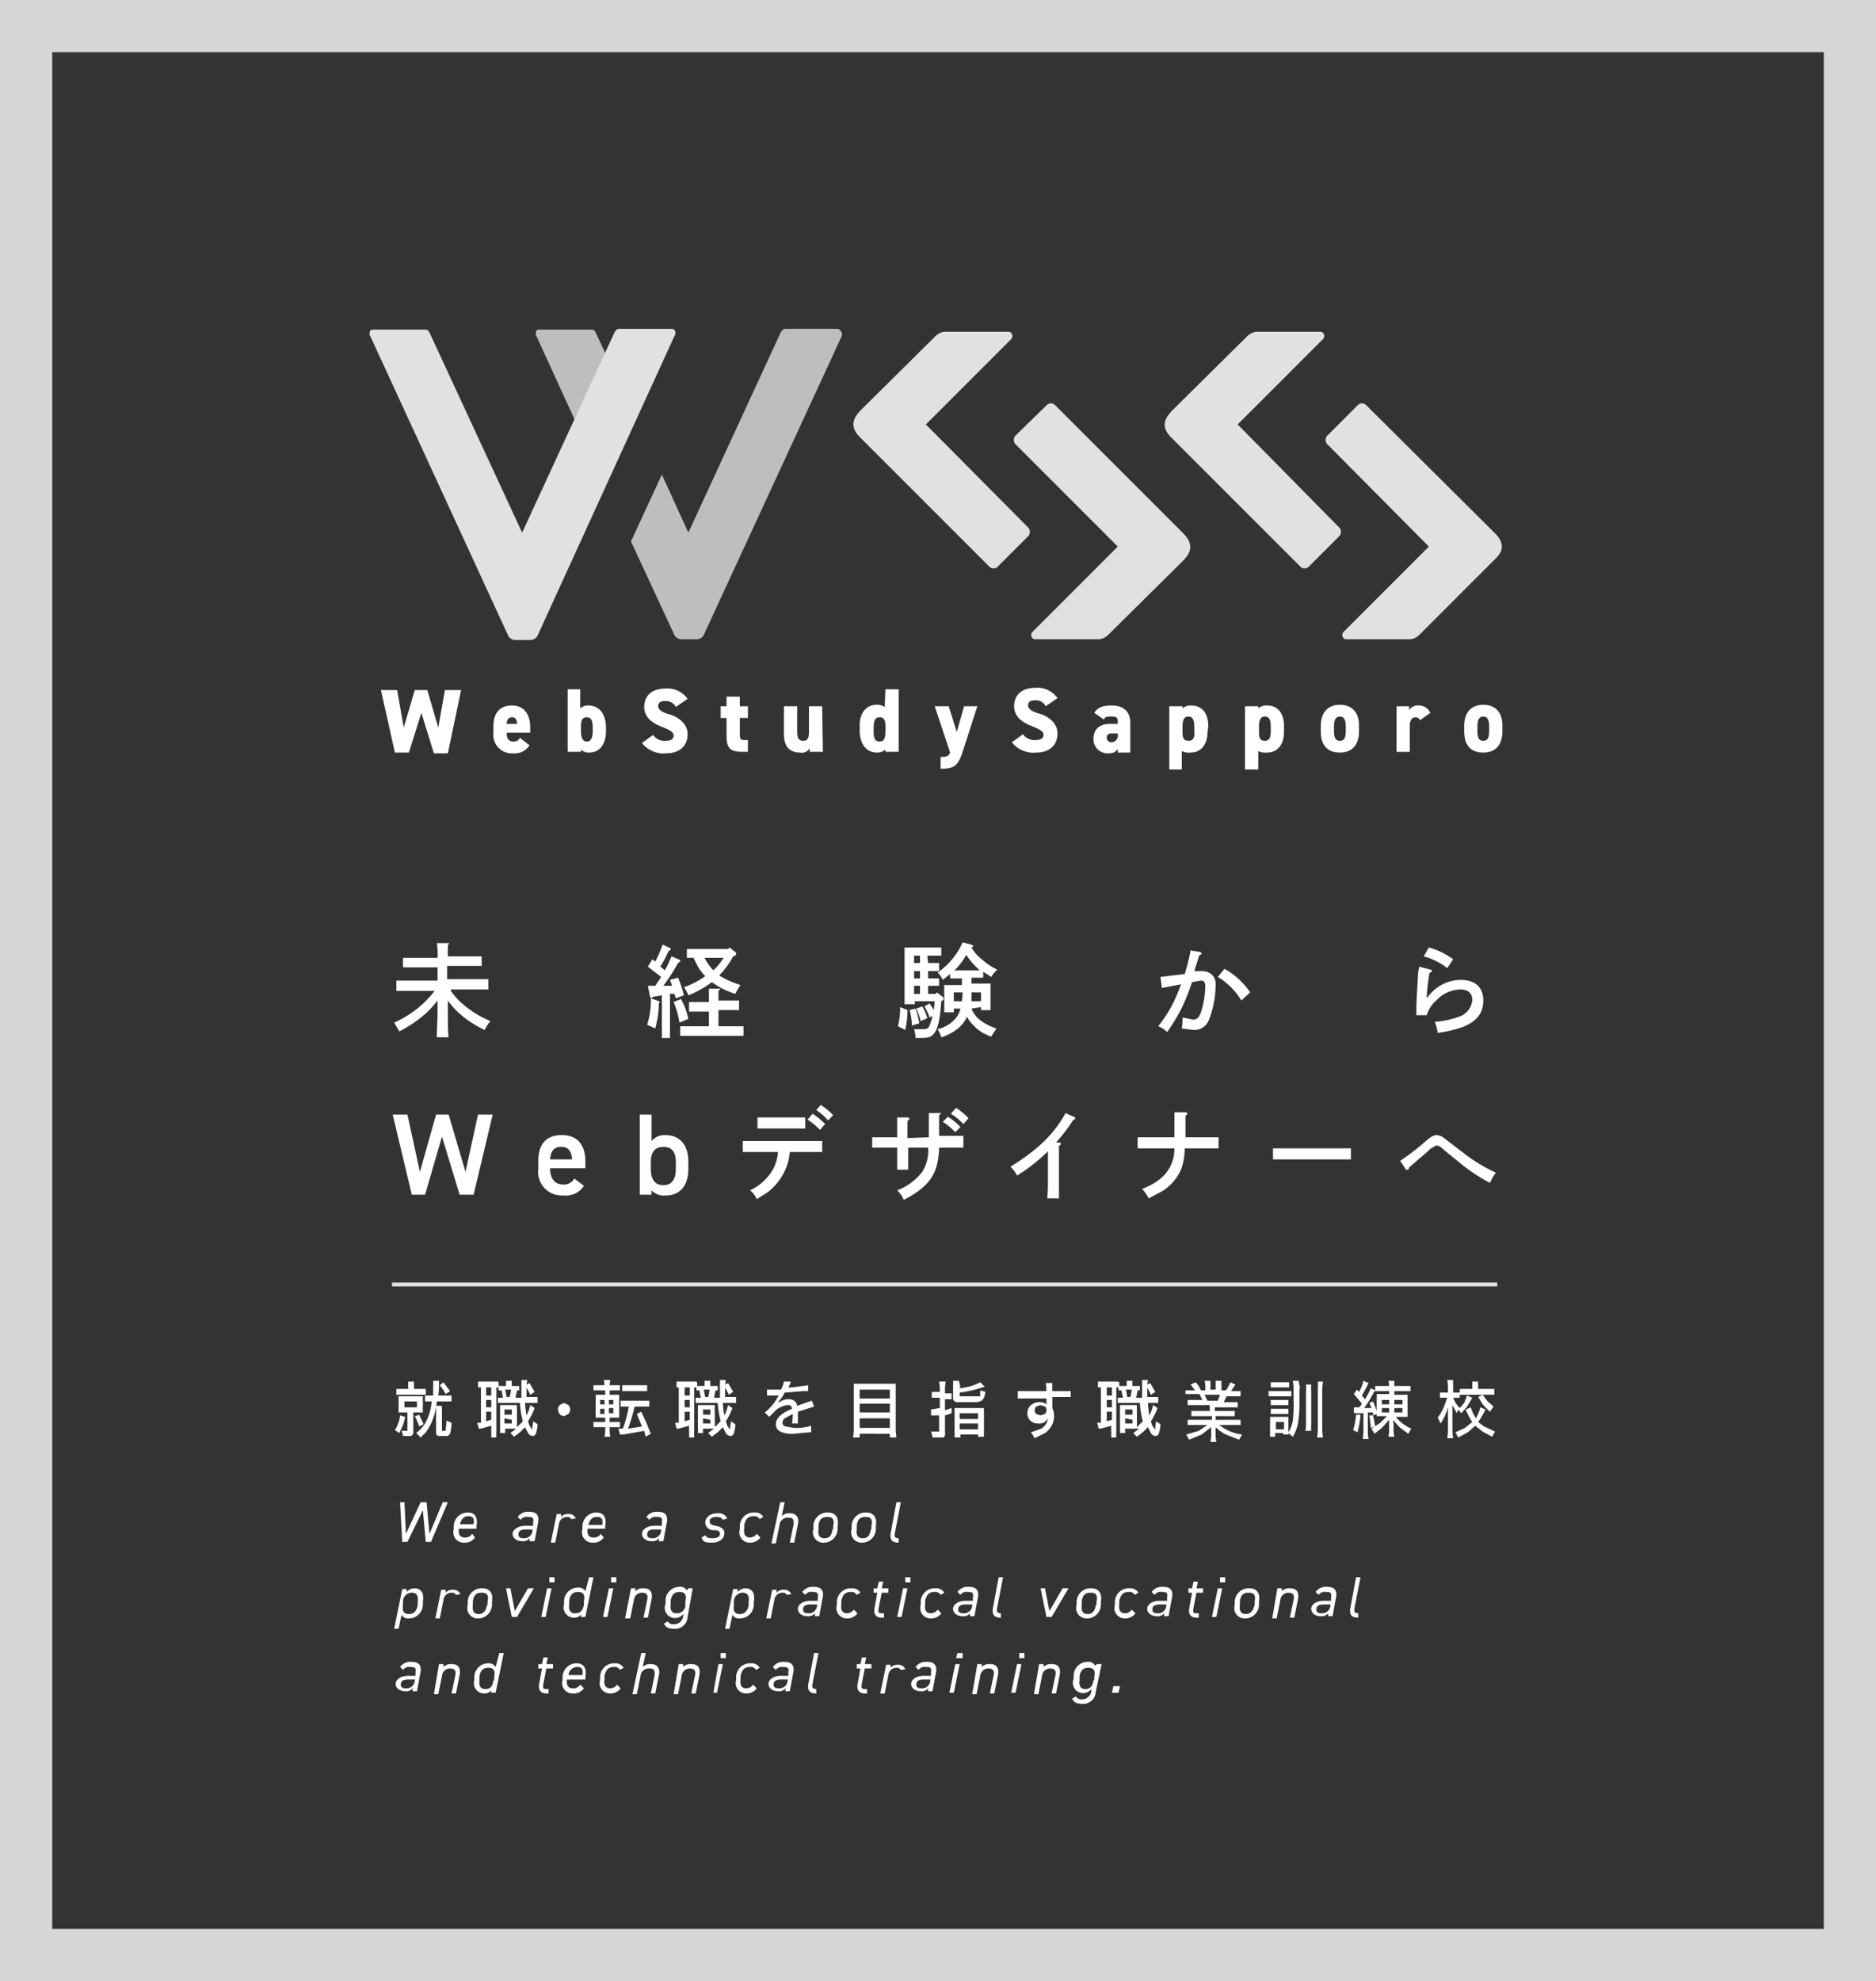<svg xmlns="http://www.w3.org/2000/svg" width="538.224" height="568.183" viewBox="0 0 538.224 568.183">
  <rect x="0" y="0" width="538.224" height="568.183" fill="#333333" stroke="none"/>
  <g id="もじ" transform="translate(269.112 284.092)">
    <g id="グループ_257" data-name="グループ 257" transform="translate(-269.112 -284.092)">
      <g id="レイヤー_1" data-name="レイヤー 1">
        <g id="グループ_255" data-name="グループ 255" transform="translate(105.915 94.31)">
          <g id="グループ_241" data-name="グループ 241" transform="translate(7.173 336.522)">
            <g id="グループ_240" data-name="グループ 240">
              <path id="パス_1120" data-name="パス 1120" d="M56.51,215.593H55.033L54.4,204.2h1.266l.422,9.072,4.22-9.072H62l.844,9.072,3.8-9.072h1.477l-4.853,11.393H61.784l-.844-9.072Z" transform="translate(-52.712 -204.2)" fill="#fff"/>
              <path id="パス_1121" data-name="パス 1121" d="M67.884,212.773a3.587,3.587,0,0,1-3.165,1.477,2.954,2.954,0,0,1-2.954-3.8V209.4a4.009,4.009,0,0,1,4.009-3.8c2.11,0,2.954,1.477,2.532,3.8v.844H63.242c-.211,1.477.211,2.532,1.688,2.532a2.321,2.321,0,0,0,2.11-1.055Zm-4.431-3.8h4.009c.211-1.477,0-2.321-1.477-2.321s-2.11,1.055-2.532,2.532Z" transform="translate(-44.675 -202.646)" fill="#fff"/>
              <path id="パス_1122" data-name="パス 1122" d="M73.5,209.514h2.11v-1.055c.211-1.266-.211-1.477-1.477-1.477a2.11,2.11,0,0,0-2.11.844l-.844-.844a3.587,3.587,0,0,1,3.165-1.477c2.11,0,2.954.844,2.743,2.743l-1.055,5.7H74.553V213.1a2.321,2.321,0,0,1-2.11.844c-1.477,0-2.743-.844-2.743-2.11S71.388,209.514,73.5,209.514Zm1.9,1.055H73.5c-1.688,0-2.11.633-2.11,1.477s.633,1.055,1.477,1.055a2.356,2.356,0,0,0,2.532-2.11Z" transform="translate(-35.731 -202.762)" fill="#fff"/>
              <path id="パス_1123" data-name="パス 1123" d="M80.808,207.282a1.266,1.266,0,0,0-1.266-.633,2.321,2.321,0,0,0-2.321,2.11l-1.055,5.275H74.9l1.688-8.228h1.266v.844a2.532,2.532,0,0,1,2.11-.844,2.11,2.11,0,0,1,2.11,1.266Z" transform="translate(-29.96 -202.429)" fill="#fff"/>
              <path id="パス_1124" data-name="パス 1124" d="M85.384,212.773a3.587,3.587,0,0,1-3.165,1.477,2.954,2.954,0,0,1-2.954-3.8V209.4a4.009,4.009,0,0,1,4.009-3.8c2.11,0,2.954,1.477,2.532,3.8v.844H80.742c-.211,1.477.211,2.532,1.688,2.532a2.321,2.321,0,0,0,2.11-1.055Zm-4.431-3.587h4.009c.211-1.477,0-2.321-1.477-2.321S81.375,207.71,80.953,209.187Z" transform="translate(-25.253 -202.646)" fill="#fff"/>
              <path id="パス_1125" data-name="パス 1125" d="M90.887,209.514H93v-1.055c.211-1.266-.211-1.477-1.477-1.477a2.11,2.11,0,0,0-2.11.844l-.844-.844a3.587,3.587,0,0,1,3.165-1.477c2.11,0,2.954.844,2.743,2.743l-1.055,5.7H92.153V213.1a2.321,2.321,0,0,1-2.11.844c-1.477,0-2.743-.844-2.743-2.11S88.777,209.514,90.887,209.514Zm1.9,1.055h-1.9c-1.688,0-2.11.633-2.11,1.477s.633,1.055,1.477,1.055a2.356,2.356,0,0,0,2.532-2.11Z" transform="translate(-16.198 -202.762)" fill="#fff"/>
              <path id="パス_1126" data-name="パス 1126" d="M101.519,207.608c-.422-.633-.844-.844-1.9-.844s-1.9.422-1.9,1.266.633,1.055,1.688,1.266,2.532.633,2.532,2.11-1.266,2.743-3.587,2.743-2.532-.422-2.954-1.477l1.055-.633c.422.633.844.844,2.11.844s2.11-.422,2.11-1.266-.633-1.055-1.688-1.055a2.338,2.338,0,0,1-2.532-2.11c0-1.477,1.266-2.743,3.587-2.743a2.743,2.743,0,0,1,2.743,1.477Z" transform="translate(-7.208 -202.544)" fill="#fff"/>
              <path id="パス_1127" data-name="パス 1127" d="M106.573,212.778a3.587,3.587,0,0,1-2.954,1.477,2.954,2.954,0,0,1-2.954-3.8V209.4a4.009,4.009,0,0,1,4.22-3.8,2.743,2.743,0,0,1,2.532,1.266l-1.055.633a1.688,1.688,0,0,0-1.688-.844c-1.688,0-2.321.844-2.743,2.532v1.055c-.211,1.477.211,2.532,1.688,2.532a2.321,2.321,0,0,0,1.9-1.055Z" transform="translate(-1.502 -202.651)" fill="#fff"/>
              <path id="パス_1128" data-name="パス 1128" d="M107.432,204.2H108.7l-.844,4.009a2.953,2.953,0,0,1,2.321-.844c1.9,0,2.743,1.266,2.321,3.165l-1.055,5.275h-1.266l1.055-5.064c.211-1.688-.211-2.11-1.477-2.11a2.321,2.321,0,0,0-2.532,2.11l-1.055,5.275H104.9Z" transform="translate(3.335 -204.2)" fill="#fff"/>
              <path id="パス_1129" data-name="パス 1129" d="M117.628,210.456a4.009,4.009,0,0,1-4.22,3.8,2.954,2.954,0,0,1-2.743-3.8V209.4a4.009,4.009,0,0,1,4.22-3.8c2.11,0,3.165,1.477,2.743,3.8Zm-1.266,0V209.4c.422-1.9-.211-2.532-1.688-2.532s-2.321.633-2.532,2.532v1.055c-.211,1.477.211,2.532,1.688,2.532s2.11-.844,2.321-2.532Z" transform="translate(9.597 -202.649)" fill="#fff"/>
              <path id="パス_1130" data-name="パス 1130" d="M122.827,210.456a4.009,4.009,0,0,1-4.22,3.8,2.954,2.954,0,0,1-2.743-3.8V209.4a4.009,4.009,0,0,1,4.22-3.8c2.11,0,3.165,1.477,2.743,3.8Zm-1.266,0V209.4c.422-1.9-.211-2.532-1.688-2.532s-2.321.633-2.532,2.532v1.055c-.211,1.477.211,2.532,1.688,2.532s2.11-.844,2.321-2.532Z" transform="translate(15.368 -202.649)" fill="#fff"/>
              <path id="パス_1131" data-name="パス 1131" d="M122.808,204.2h1.266l-1.688,8.65c-.211,1.055-.211,1.688,1.055,1.688V215.8c-1.9,0-2.532-.844-2.321-2.532Z" transform="translate(21.295 -204.2)" fill="#fff"/>
              <path id="パス_1132" data-name="パス 1132" d="M59.3,215.9c2.11,0,2.954,1.477,2.532,3.8v1.055a4.009,4.009,0,0,1-4.009,3.8,2.11,2.11,0,0,1-2.11-1.055l-.844,4.009H53.6l2.321-11.393h1.266v.844A3.165,3.165,0,0,1,59.3,215.9Zm1.055,4.853V219.7c.211-1.477-.211-2.532-1.688-2.532a2.532,2.532,0,0,0-2.532,2.321v1.266c-.211,1.477,0,2.532,1.688,2.532S60.141,222.019,60.352,220.753Z" transform="translate(-53.6 -191.215)" fill="#fff"/>
              <path id="パス_1133" data-name="パス 1133" d="M65.108,217.582a1.266,1.266,0,0,0-1.266-.633,2.321,2.321,0,0,0-2.321,2.11l-1.055,5.275H59.2l1.688-8.228h1.266v.844a2.532,2.532,0,0,1,2.11-.844,2.11,2.11,0,0,1,2.11,1.266Z" transform="translate(-47.385 -190.998)" fill="#fff"/>
              <path id="パス_1134" data-name="パス 1134" d="M70.627,220.756a4.009,4.009,0,0,1-4.22,3.8,2.954,2.954,0,0,1-2.743-3.8V219.7a4.009,4.009,0,0,1,4.22-3.8c2.11,0,3.165,1.477,2.743,3.8Zm-1.266,0V219.7c.422-1.9-.211-2.532-1.688-2.532s-2.321.633-2.532,2.532v1.055c-.211,1.477.211,2.532,1.688,2.532s2.11-1.055,2.321-2.532Z" transform="translate(-42.566 -191.218)" fill="#fff"/>
              <path id="パス_1135" data-name="パス 1135" d="M76.817,215.9l-4.853,8.228H70.488L68.8,215.9h1.266l1.266,6.541,3.8-6.541Z" transform="translate(-36.73 -191.215)" fill="#fff"/>
              <path id="パス_1136" data-name="パス 1136" d="M75.288,217.565h1.266l-1.688,8.228H73.6Zm.633-3.165H77.4v1.477H75.921Z" transform="translate(-31.403 -192.879)" fill="#fff"/>
              <path id="パス_1137" data-name="パス 1137" d="M83.938,214.4H85.2l-2.321,11.393H81.618v-.633a2.743,2.743,0,0,1-2.11.844,2.954,2.954,0,0,1-2.743-3.8v-1.055a4.009,4.009,0,0,1,4.009-3.8,2.321,2.321,0,0,1,2.11,1.055Zm-1.477,8.017v-1.266c.422-1.688-.211-2.532-1.688-2.532s-2.321.844-2.532,2.532v1.055c-.211,1.477.211,2.532,1.688,2.532S82.04,224.105,82.462,222.417Z" transform="translate(-28.027 -192.879)" fill="#fff"/>
              <path id="パス_1138" data-name="パス 1138" d="M83.688,217.565h1.266l-1.688,8.228H82Zm.633-3.165H85.8v1.477H84.321Z" transform="translate(-22.08 -192.879)" fill="#fff"/>
              <path id="パス_1139" data-name="パス 1139" d="M86.688,215.905h1.266v.844a2.954,2.954,0,0,1,2.321-.844c1.688,0,2.743.844,2.321,3.165l-1.055,5.275H90.275l1.055-5.064c.422-1.688-.422-2.11-1.477-2.11a2.321,2.321,0,0,0-2.321,2.11l-1.055,5.275H85Z" transform="translate(-18.751 -191.22)" fill="#fff"/>
              <path id="パス_1140" data-name="パス 1140" d="M97.263,216.131h1.266l-1.477,8.228a3.587,3.587,0,0,1-4.009,3.376c-1.477,0-2.321-.422-2.743-1.477l1.055-.633c.422.633.844.844,1.9.844a2.669,2.669,0,0,0,2.532-2.321v-.633a2.954,2.954,0,0,1-5.064-2.954v-1.055a4.009,4.009,0,0,1,4.009-3.8,2.11,2.11,0,0,1,2.11,1.055Zm-.844,4.642v-1.055c.422-1.688-.211-2.532-1.688-2.532s-2.321.844-2.532,2.532v1.055c-.211,1.477.211,2.532,1.688,2.532a2.387,2.387,0,0,0,2.532-2.321Z" transform="translate(-12.868 -191.446)" fill="#fff"/>
              <path id="パス_1141" data-name="パス 1141" d="M104.3,215.9c2.11,0,2.954,1.477,2.532,3.8v1.055a4.009,4.009,0,0,1-4.009,3.8,2.11,2.11,0,0,1-2.11-1.055l-.844,4.009H98.6l2.321-11.393h1.266v.844a3.165,3.165,0,0,1,2.11-1.055Zm1.055,4.853V219.7c.211-1.477-.211-2.532-1.688-2.532a2.532,2.532,0,0,0-2.532,2.321v1.266c-.211,1.477,0,2.532,1.688,2.532S105.141,222.019,105.352,220.753Z" transform="translate(-3.657 -191.215)" fill="#fff"/>
              <path id="パス_1142" data-name="パス 1142" d="M110.108,217.582a1.266,1.266,0,0,0-1.266-.633,2.321,2.321,0,0,0-2.321,2.11l-1.055,5.275H104.2l1.688-8.228h1.266v.844a2.532,2.532,0,0,1,2.11-.844,2.11,2.11,0,0,1,2.11,1.266Z" transform="translate(2.559 -190.998)" fill="#fff"/>
              <path id="パス_1143" data-name="パス 1143" d="M112.087,219.714h2.11v-1.055c.211-1.266-.211-1.477-1.477-1.477a2.11,2.11,0,0,0-2.11.844l-.844-.844a3.587,3.587,0,0,1,3.165-1.477c2.11,0,2.954.844,2.743,2.743l-1.055,5.7h-1.266V223.3a2.321,2.321,0,0,1-2.11.844c-1.477,0-2.743-.844-2.743-2.11S109.977,219.714,112.087,219.714Zm1.9,1.055h-1.9c-1.688,0-2.11.633-2.11,1.477s.633,1.055,1.477,1.055a2.356,2.356,0,0,0,2.532-2.11Z" transform="translate(7.331 -191.441)" fill="#fff"/>
              <path id="パス_1144" data-name="パス 1144" d="M119.773,223.078a3.587,3.587,0,0,1-2.954,1.477,2.954,2.954,0,0,1-2.954-3.8V219.7a4.009,4.009,0,0,1,4.22-3.8,2.743,2.743,0,0,1,2.532,1.266l-1.055.633a1.688,1.688,0,0,0-1.688-.844c-1.688,0-2.321.844-2.743,2.532v1.055c-.211,1.477.211,2.532,1.688,2.532a2.321,2.321,0,0,0,1.9-1.055Z" transform="translate(13.148 -191.219)" fill="#fff"/>
              <path id="パス_1145" data-name="パス 1145" d="M118.8,216.9h1.055l.422-1.9h1.266l-.422,1.9h1.9v1.266h-1.9l-.844,4.22c-.211,1.266-.211,1.688.844,1.688h.633v1.266h-.633c-1.688,0-2.321-1.055-2.11-2.532l.844-4.642H118.8Z" transform="translate(18.762 -192.214)" fill="#fff"/>
              <path id="パス_1146" data-name="パス 1146" d="M123.688,217.565h1.266l-1.688,8.228H122Zm.633-3.165H125.8v1.477h-1.477Z" transform="translate(22.314 -192.879)" fill="#fff"/>
              <path id="パス_1147" data-name="パス 1147" d="M131.173,223.078a3.587,3.587,0,0,1-2.954,1.477,2.954,2.954,0,0,1-2.954-3.8V219.7a4.009,4.009,0,0,1,4.22-3.8,2.743,2.743,0,0,1,2.532,1.266l-1.055.633a1.688,1.688,0,0,0-1.688-.844c-1.688,0-2.321.844-2.743,2.532v1.055c-.211,1.477.211,2.532,1.688,2.532a2.321,2.321,0,0,0,1.9-1.055Z" transform="translate(25.8 -191.219)" fill="#fff"/>
              <path id="パス_1148" data-name="パス 1148" d="M133.187,219.714h2.11v-1.055c.211-1.266-.211-1.477-1.477-1.477a2.11,2.11,0,0,0-2.11.844l-.844-.844a3.587,3.587,0,0,1,3.165-1.477c2.11,0,2.954.844,2.743,2.743l-1.055,5.7h-1.266V223.3a2.321,2.321,0,0,1-2.11.844c-1.477,0-2.743-.844-2.743-2.11S131.077,219.714,133.187,219.714Zm1.9,1.055h-1.9c-1.688,0-2.11.633-2.11,1.477s.633,1.055,1.477,1.055a2.356,2.356,0,0,0,2.532-2.11Z" transform="translate(30.749 -191.441)" fill="#fff"/>
              <path id="パス_1149" data-name="パス 1149" d="M136.708,214.4h1.266l-1.688,8.65c-.211,1.055-.211,1.688,1.055,1.688V226c-1.9,0-2.532-.844-2.321-2.532Z" transform="translate(36.722 -192.879)" fill="#fff"/>
              <path id="パス_1150" data-name="パス 1150" d="M149.517,215.9l-4.853,8.228h-1.477L141.5,215.9h1.266l1.266,6.541,3.8-6.541Z" transform="translate(43.956 -191.215)" fill="#fff"/>
              <path id="パス_1151" data-name="パス 1151" d="M153.428,220.756a4.009,4.009,0,0,1-4.22,3.8,2.954,2.954,0,0,1-2.743-3.8V219.7a4.009,4.009,0,0,1,4.22-3.8c2.11,0,3.165,1.477,2.743,3.8Zm-1.266,0V219.7c.422-1.9-.211-2.532-1.688-2.532s-2.321.633-2.532,2.532v1.055c-.211,1.477.211,2.532,1.688,2.532s2.11-1.055,2.321-2.532Z" transform="translate(49.329 -191.218)" fill="#fff"/>
              <path id="パス_1152" data-name="パス 1152" d="M157.573,223.078a3.587,3.587,0,0,1-2.954,1.477,2.954,2.954,0,0,1-2.954-3.8V219.7a4.009,4.009,0,0,1,4.22-3.8,2.743,2.743,0,0,1,2.532,1.266l-1.055.633a1.688,1.688,0,0,0-1.688-.844c-1.688,0-2.321.844-2.743,2.532v1.055c-.211,1.477.211,2.532,1.688,2.532a2.321,2.321,0,0,0,1.9-1.055Z" transform="translate(55.1 -191.219)" fill="#fff"/>
              <path id="パス_1153" data-name="パス 1153" d="M159.587,219.714h2.11v-1.055c.211-1.266-.211-1.477-1.477-1.477a2.11,2.11,0,0,0-2.11.844l-.844-.844a3.587,3.587,0,0,1,3.165-1.477c2.11,0,2.954.844,2.743,2.743l-1.055,5.7h-1.266V223.3a2.321,2.321,0,0,1-2.11.844c-1.477,0-2.743-.844-2.743-2.11S157.477,219.714,159.587,219.714Zm1.9,1.055h-1.9c-1.688,0-2.11.633-2.11,1.477s.633,1.055,1.477,1.055a2.356,2.356,0,0,0,2.532-2.11Z" transform="translate(60.049 -191.441)" fill="#fff"/>
              <path id="パス_1154" data-name="パス 1154" d="M161.6,216.9h1.055l.422-1.9h1.266l-.422,1.9h1.9v1.266h-1.9l-.844,4.22c-.211,1.266-.211,1.688.844,1.688h.633v1.266h-.633c-1.688,0-2.321-1.055-2.11-2.532l.844-4.642H161.6Z" transform="translate(66.264 -192.214)" fill="#fff"/>
              <path id="パス_1155" data-name="パス 1155" d="M166.488,217.565h1.266l-1.688,8.228H164.8Zm.633-3.165H168.6v1.477h-1.477Z" transform="translate(69.816 -192.879)" fill="#fff"/>
              <path id="パス_1156" data-name="パス 1156" d="M174.927,220.756a4.009,4.009,0,0,1-4.22,3.8,2.954,2.954,0,0,1-2.743-3.8V219.7a4.009,4.009,0,0,1,4.22-3.8c2.11,0,3.165,1.477,2.743,3.8Zm-1.266,0V219.7c.422-1.9-.211-2.532-1.688-2.532s-2.321.633-2.532,2.532v1.055c-.211,1.477.211,2.532,1.688,2.532s2.11-1.055,2.532-2.532Z" transform="translate(73.191 -191.218)" fill="#fff"/>
              <path id="パス_1157" data-name="パス 1157" d="M174.477,215.905h1.266v.844a2.954,2.954,0,0,1,2.321-.844c1.688,0,2.743.844,2.321,3.165l-1.055,5.275h-1.266l1.055-5.064c.422-1.688-.422-2.11-1.477-2.11a2.321,2.321,0,0,0-2.321,2.11l-1.055,5.275H173Z" transform="translate(78.916 -191.22)" fill="#fff"/>
              <path id="パス_1158" data-name="パス 1158" d="M181.887,219.714H184v-1.055c.211-1.266-.211-1.477-1.477-1.477a2.11,2.11,0,0,0-2.11.844l-.844-.844a3.587,3.587,0,0,1,3.165-1.477c2.11,0,2.954.844,2.743,2.743l-1.055,5.7h-1.266V223.3a2.321,2.321,0,0,1-2.11.844c-1.477,0-2.743-.844-2.743-2.11S179.777,219.714,181.887,219.714Zm1.9,1.055h-1.9c-1.688,0-2.11.633-2.11,1.477s.633,1.055,1.477,1.055a2.356,2.356,0,0,0,2.532-2.11Z" transform="translate(84.799 -191.441)" fill="#fff"/>
              <path id="パス_1159" data-name="パス 1159" d="M185.308,214.4h1.266l-1.688,8.65c-.211,1.055-.211,1.688,1.055,1.688V226c-1.9,0-2.532-.844-2.321-2.532Z" transform="translate(90.66 -192.879)" fill="#fff"/>
              <path id="パス_1160" data-name="パス 1160" d="M57.387,229.914H59.5v-1.055c.211-1.266-.211-1.477-1.477-1.477a2.11,2.11,0,0,0-2.11.844l-.844-.844a3.587,3.587,0,0,1,3.165-1.477c2.11,0,2.954.844,2.743,2.743l-1.055,5.7H58.653V233.5a2.321,2.321,0,0,1-2.11.844c-1.477,0-2.743-.844-2.743-2.11S55.277,229.914,57.387,229.914Zm1.9,1.055h-1.9c-1.688,0-2.11.633-2.11,1.477s.633,1.055,1.477,1.055a2.356,2.356,0,0,0,2.532-2.11Z" transform="translate(-53.378 -180.121)" fill="#fff"/>
              <path id="パス_1161" data-name="パス 1161" d="M60.477,226.205h1.266v.844a2.954,2.954,0,0,1,2.321-.844c1.688,0,2.743.844,2.321,3.165l-1.055,5.275H64.064l1.055-5.064c.422-1.688-.422-2.11-1.477-2.11a2.321,2.321,0,0,0-2.321,2.11l-1.055,5.275H59Z" transform="translate(-47.607 -179.788)" fill="#fff"/>
              <path id="パス_1162" data-name="パス 1162" d="M71.738,224.7H73l-2.321,11.393H69.418v-.633a2.743,2.743,0,0,1-2.11.844,2.954,2.954,0,0,1-2.743-3.8v-1.055a4.009,4.009,0,0,1,4.009-3.8,2.321,2.321,0,0,1,2.11,1.055Zm-1.477,8.017v-1.266c.422-1.688-.211-2.532-1.688-2.532s-2.321.844-2.532,2.532v1.055c-.211,1.477.211,2.532,1.688,2.532s2.11-.844,2.321-2.532Z" transform="translate(-41.568 -181.448)" fill="#fff"/>
              <path id="パス_1163" data-name="パス 1163" d="M73.2,227.2h1.055l.422-1.9h1.266l-.422,1.9h1.9v1.266h-1.9l-.844,4.22c-.211,1.266-.211,1.688.844,1.688h.633v1.266h-.633c-1.688,0-2.321-1.055-2.11-2.532l.844-4.642H73.2Z" transform="translate(-31.847 -180.782)" fill="#fff"/>
              <path id="パス_1164" data-name="パス 1164" d="M82.684,233.273a3.587,3.587,0,0,1-3.165,1.477,2.954,2.954,0,0,1-2.954-3.8V229.9a4.009,4.009,0,0,1,4.009-3.8c2.11,0,2.954,1.477,2.532,3.8v.844H77.831c-.211,1.477.211,2.532,1.688,2.532a2.321,2.321,0,0,0,2.11-1.055Zm-4.431-3.8h4.009c.211-1.477,0-2.321-1.477-2.321A2.533,2.533,0,0,0,78.253,229.476Z" transform="translate(-28.25 -179.894)" fill="#fff"/>
              <path id="パス_1165" data-name="パス 1165" d="M87.573,233.278a3.587,3.587,0,0,1-2.954,1.477,2.954,2.954,0,0,1-2.954-3.8V229.9a4.009,4.009,0,0,1,4.22-3.8,2.743,2.743,0,0,1,2.532,1.266L87.362,228a1.688,1.688,0,0,0-1.688-.844c-1.688,0-2.321.844-2.743,2.532v1.055c-.211,1.477.211,2.532,1.688,2.532a2.321,2.321,0,0,0,1.9-1.055Z" transform="translate(-22.589 -179.899)" fill="#fff"/>
              <path id="パス_1166" data-name="パス 1166" d="M88.532,224.7H89.8l-.844,4.009a2.954,2.954,0,0,1,2.321-.844c1.9,0,2.743,1.266,2.321,3.165L92.541,236.3H91.275l1.055-5.064c.211-1.688-.211-2.11-1.477-2.11a2.321,2.321,0,0,0-2.532,2.11l-1.055,5.275H86Z" transform="translate(-17.641 -181.448)" fill="#fff"/>
              <path id="パス_1167" data-name="パス 1167" d="M93.077,226.205h1.266v.844a2.954,2.954,0,0,1,2.321-.844c1.688,0,2.743.844,2.321,3.165l-1.055,5.275H96.664l1.055-5.064c.422-1.688-.422-2.11-1.477-2.11a2.321,2.321,0,0,0-2.321,2.11l-1.055,5.275H91.6Z" transform="translate(-11.426 -179.788)" fill="#fff"/>
              <path id="パス_1168" data-name="パス 1168" d="M98.477,227.865h1.266l-1.688,8.228H97Zm.633-3.165h1.477v1.477H99.11Z" transform="translate(-5.432 -181.448)" fill="#fff"/>
              <path id="パス_1169" data-name="パス 1169" d="M106.073,233.278a3.587,3.587,0,0,1-2.954,1.477,2.954,2.954,0,0,1-2.954-3.8V229.9a4.009,4.009,0,0,1,4.22-3.8,2.743,2.743,0,0,1,2.532,1.266l-1.055.633a1.688,1.688,0,0,0-1.688-.844c-1.688,0-2.321.844-2.743,2.532v1.055c-.211,1.477.211,2.532,1.688,2.532a2.321,2.321,0,0,0,1.9-1.055Z" transform="translate(-2.057 -179.899)" fill="#fff"/>
              <path id="パス_1170" data-name="パス 1170" d="M108.087,229.914h2.11v-1.055c.211-1.266-.211-1.477-1.477-1.477a2.11,2.11,0,0,0-2.11.844l-.844-.844a3.587,3.587,0,0,1,3.165-1.477c2.11,0,2.954.844,2.743,2.743l-1.055,5.7h-1.266V233.5a2.321,2.321,0,0,1-2.11.844c-1.477,0-2.743-.844-2.743-2.11S105.977,229.914,108.087,229.914Zm1.9,1.055h-1.9c-1.688,0-2.11.633-2.11,1.477s.633,1.055,1.477,1.055a2.356,2.356,0,0,0,2.532-2.11Z" transform="translate(2.892 -180.121)" fill="#fff"/>
              <path id="パス_1171" data-name="パス 1171" d="M111.608,224.7h1.266l-1.688,8.65c-.211,1.055-.211,1.688,1.055,1.688V236.3c-1.9,0-2.532-.844-2.321-2.532Z" transform="translate(8.864 -181.448)" fill="#fff"/>
              <path id="パス_1172" data-name="パス 1172" d="M116.5,227.2h1.055l.422-1.9h1.266l-.422,1.9h1.9v1.266h-1.9l-.844,4.22c-.211,1.266-.211,1.688.844,1.688h.633v1.266h-.633c-1.688,0-2.321-1.055-2.11-2.532l.844-4.642H116.5Z" transform="translate(16.21 -180.782)" fill="#fff"/>
              <path id="パス_1173" data-name="パス 1173" d="M125.608,227.782a1.266,1.266,0,0,0-1.266-.633,2.321,2.321,0,0,0-2.321,2.11l-1.055,5.275H119.7l1.688-8.228h1.266v.844a2.532,2.532,0,0,1,2.11-.844,2.11,2.11,0,0,1,2.11,1.266Z" transform="translate(19.761 -179.677)" fill="#fff"/>
              <path id="パス_1174" data-name="パス 1174" d="M127.487,229.914h2.11v-1.055c.211-1.266-.211-1.477-1.477-1.477a2.11,2.11,0,0,0-2.11.844l-.844-.844a3.587,3.587,0,0,1,3.165-1.477c2.11,0,2.954.844,2.743,2.743l-1.055,5.7h-1.266V233.5a2.321,2.321,0,0,1-2.11.844c-1.477,0-2.743-.844-2.743-2.11S125.377,229.914,127.487,229.914Zm1.9,1.055h-1.9c-1.688,0-2.11.633-2.11,1.477s.633,1.055,1.477,1.055a2.356,2.356,0,0,0,2.532-2.11Z" transform="translate(24.423 -180.121)" fill="#fff"/>
              <path id="パス_1175" data-name="パス 1175" d="M130.788,227.865h1.266l-1.688,8.228H129.1Zm.633-3.165H132.9v1.477H131Z" transform="translate(30.194 -181.448)" fill="#fff"/>
              <path id="パス_1176" data-name="パス 1176" d="M133.677,226.205h1.266v.844a2.954,2.954,0,0,1,2.321-.844c1.688,0,2.743.844,2.321,3.165l-1.055,5.275h-1.266l1.055-5.064c.422-1.688-.422-2.11-1.477-2.11a2.321,2.321,0,0,0-2.321,2.11l-1.055,5.275H132.2Z" transform="translate(33.634 -179.788)" fill="#fff"/>
              <path id="パス_1177" data-name="パス 1177" d="M139.188,227.865h1.266l-1.688,8.228H137.5Zm.633-3.165H141.3v1.477h-1.477Z" transform="translate(39.517 -181.448)" fill="#fff"/>
              <path id="パス_1178" data-name="パス 1178" d="M142.077,226.205h1.266v.844a2.954,2.954,0,0,1,2.321-.844c1.688,0,2.743.844,2.321,3.165l-1.055,5.275h-1.266l1.055-5.064c.422-1.688-.422-2.11-1.477-2.11a2.321,2.321,0,0,0-2.321,2.11l-1.055,5.275H140.6Z" transform="translate(42.957 -179.788)" fill="#fff"/>
              <path id="パス_1179" data-name="パス 1179" d="M152.973,226.542h1.266l-1.688,8.017a3.587,3.587,0,0,1-4.009,3.376c-1.477,0-2.321-.422-2.743-1.477l1.055-.633c.422.633.844.844,1.9.844a2.669,2.669,0,0,0,2.532-2.321v-.633a2.954,2.954,0,0,1-5.064-2.954v-1.055a4.009,4.009,0,0,1,4.009-3.8,2.11,2.11,0,0,1,2.11,1.055Zm-.844,4.642v-1.055c.422-1.688-.211-2.532-1.688-2.532s-2.321.844-2.532,2.532v1.055c-.211,1.477.211,2.532,1.688,2.532s2.11-1.055,2.321-2.532Z" transform="translate(48.728 -180.126)" fill="#fff"/>
              <path id="パス_1180" data-name="パス 1180" d="M153.1,231.1h-1.9l.422-1.9h1.9Z" transform="translate(54.722 -176.454)" fill="#fff"/>
            </g>
          </g>
          <g id="グループ_242" data-name="グループ 242" transform="translate(0 274.07)" opacity="0.85">
            <path id="パス_1181" data-name="パス 1181" d="M204.7,174.6" transform="translate(121.272 -174.6)" fill="none" stroke="#fff" stroke-miterlimit="10" stroke-width="0.53"/>
            <path id="パス_1182" data-name="パス 1182" d="M50.2,174.6" transform="translate(-50.2 -174.6)" fill="none" stroke="#fff" stroke-miterlimit="10" stroke-width="0.53"/>
            <path id="パス_1183" data-name="パス 1183" d="M204.9,174.6" transform="translate(121.494 -174.6)" fill="none" stroke="#fff" stroke-miterlimit="10" stroke-width="0.53"/>
            <path id="パス_1184" data-name="パス 1184" d="M198.3,174.6" transform="translate(114.169 -174.6)" fill="none" stroke="#fff" stroke-miterlimit="10" stroke-width="0.53"/>
            <line id="線_17" data-name="線 17" x2="317.111" transform="translate(6.541)" fill="none" stroke="#fff" stroke-miterlimit="10" stroke-width="1.118"/>
          </g>
          <g id="グループ_244" data-name="グループ 244" transform="translate(7.173 175.962)">
            <g id="グループ_243" data-name="グループ 243">
              <path id="パス_1185" data-name="パス 1185" d="M69.846,141.914a21.732,21.732,0,0,0,4.22,4.431,28.482,28.482,0,0,0,7.174,4.22,11.814,11.814,0,0,0-1.688,2.532,29.958,29.958,0,0,1-7.385-4.853A21.944,21.944,0,0,1,69,144.657v2.11c0,3.8,0,6.541.211,8.439H65.837c0-1.9.211-4.642.211-8.439v-2.11a25.742,25.742,0,0,1-4.22,4.431,35.657,35.657,0,0,1-6.752,4.431L53.6,150.986a29.538,29.538,0,0,0,11.6-9.072H54.233V138.96H66.048v-3.8H56.132V132.42h9.916a18.45,18.45,0,0,0-.211-4.22h3.587l-.422.633V132h9.705v2.743H68.791v3.8H80.606v2.954H69.846Z" transform="translate(-53.6 -127.989)" fill="#fff"/>
              <path id="パス_1186" data-name="パス 1186" d="M91.376,144.646l.422.422h-.422a29.115,29.115,0,0,1-1.055,7.384L88,151.4a22.788,22.788,0,0,0,1.055-7.6Zm-3.165-4.431h2.11l1.688-2.532-3.8-2.954,1.266-2.11.844.633a31.439,31.439,0,0,0,2.11-4.853l2.321,1.055v.422l-.633.422A39.246,39.246,0,0,1,91.8,134.73l1.266,1.055a27.221,27.221,0,0,0,1.9-4.009l2.532,1.055v.422l-.633.422a55.073,55.073,0,0,1-4.22,6.541h2.532l-.633-1.688,2.321-.633a33.548,33.548,0,0,1,1.688,5.064l-2.321.844-.422-1.266H94.541V155.2H92.22V142.958l-2.532.422-.422.422-.422-.422Zm9.494,3.8a21.1,21.1,0,0,1,2.11,5.7l-2.532,1.055a26.161,26.161,0,0,0-1.688-5.908Zm10.76,7.806h7.174v2.743H97.494v-2.743h8.228V147.6h-5.7v-2.743h5.7v-3.8H109.1l-.633.633v2.743h5.908v2.743h-5.908Zm3.165-22.575,1.9,1.477v.422c0,.211-.211.422-.844.633a26.163,26.163,0,0,1-4.009,5.486A25.319,25.319,0,0,0,114.8,140a12.659,12.659,0,0,0-1.477,2.532,21.731,21.731,0,0,1-6.752-3.376,28.486,28.486,0,0,1-6.752,3.8,11.4,11.4,0,0,0-1.266-2.321,24.476,24.476,0,0,0,6.119-3.165,15.4,15.4,0,0,1-2.11-2.743l-1.266-2.532h-1.9v-2.532h11.815Zm-7.174,2.954a16.247,16.247,0,0,0,2.532,3.587,17.934,17.934,0,0,0,2.954-3.587Z" transform="translate(-15.421 -127.767)" fill="#fff"/>
              <path id="パス_1187" data-name="パス 1187" d="M124.843,147.511h0a26.163,26.163,0,0,1-.633,5.7l-2.11-1.055a21.1,21.1,0,0,0,.633-5.486Zm5.908-13.5h3.165v2.321H130.75v2.11h3.165v2.11H130.75v2.321h2.11l.422-.422,1.9,1.477v.633l-.633.422c-.422,5.7-1.055,8.017-2.11,9.283s-1.9,1.266-5.275,1.266a10.126,10.126,0,0,0-.422-2.532h1.266c2.11,0,2.532,0,2.954-.633a12.237,12.237,0,0,0,1.055-3.165l-.844.422a15.825,15.825,0,0,0-1.477-3.165l1.477-.844,1.266,1.9c0-.844.211-1.688.211-2.532h-5.7v.844H124V129.577h10.549V131.9h-4.009Zm-3.587,13.081a21.521,21.521,0,0,1,1.055,4.22l-2.11.633a21.73,21.73,0,0,0-.633-4.431Zm-.422-15.191v2.11h1.688V131.9Zm0,6.541h1.688v-2.11h-1.688Zm0,4.431h1.688v-2.321h-1.688Zm2.321,3.587a14.561,14.561,0,0,1,1.477,3.376l-1.9.844a18.567,18.567,0,0,0-1.266-3.587Zm14.136.633a7.806,7.806,0,0,0,2.321,3.165,14.347,14.347,0,0,0,4.853,2.532l-.844,1.266-.633,1.055a11.815,11.815,0,0,1-5.275-3.376,8.016,8.016,0,0,1-1.688-2.321,9.072,9.072,0,0,1-3.165,3.8,13.927,13.927,0,0,1-4.22,2.11A9.285,9.285,0,0,0,133.493,153a9.495,9.495,0,0,0,5.7-3.8,7.6,7.6,0,0,0,.844-2.11h-1.9v1.055h-2.743v-7.806h5.064v-1.9H137.08v-1.266l-2.11,1.688a6.33,6.33,0,0,0-1.477-2.11,20.676,20.676,0,0,0,7.174-8.65l2.532.633.633.422-.633.422a12.449,12.449,0,0,0,2.954,3.376,18.78,18.78,0,0,0,4.431,2.954,8.861,8.861,0,0,0-1.688,2.11l-2.321-1.477v1.688H143.2v1.688h5.486v7.6h-2.743v-.844Zm-5.064-4.642v2.532h2.321a24.26,24.26,0,0,0,.211-2.532Zm6.119-6.33h1.266l-1.266-1.266a17.3,17.3,0,0,1-2.532-3.165,20.675,20.675,0,0,1-3.376,4.431Zm1.688,6.33H143.2v2.532h2.743Z" transform="translate(22.425 -128.1)" fill="#fff"/>
              <path id="パス_1188" data-name="パス 1188" d="M169.526,129.622l.422.422c0,.211-.211.422-.633.422l-1.477,4.642h2.321a4.009,4.009,0,0,1,2.743,1.055,3.587,3.587,0,0,1,1.055,2.954,27.849,27.849,0,0,1-1.9,9.916,4.431,4.431,0,0,1-4.642,2.954l-3.165-.422a15.967,15.967,0,0,0,.211-3.165l2.954.633c1.266,0,1.9-.633,2.532-2.743A27.006,27.006,0,0,0,171,139.538c0-1.266-.422-1.688-1.266-1.688l-2.532.422a62.246,62.246,0,0,1-2.954,7.384,52.537,52.537,0,0,1-4.22,6.963,6.752,6.752,0,0,0-2.532-1.688,37.557,37.557,0,0,0,4.431-6.963,51.534,51.534,0,0,0,2.11-5.064l-5.486,1.055-.422-3.165,6.963-.844a54.015,54.015,0,0,0,1.688-6.752Zm6.963,4.853a21.309,21.309,0,0,1,7.384,6.751l-2.532,2.321a19.621,19.621,0,0,0-6.751-6.752Z" transform="translate(61.714 -126.879)" fill="#fff"/>
              <path id="パス_1189" data-name="パス 1189" d="M196.609,135.13a.422.422,0,0,1,.422.422c0,.211-.211.422-.633.422a55.716,55.716,0,0,0-.844,7.173h.211a11.815,11.815,0,0,1,9.494-5.064c4.22,0,6.541,2.11,6.541,5.908s-2.11,6.119-5.908,7.6a34.813,34.813,0,0,1-7.173,1.688,13.5,13.5,0,0,0-.844-3.165,25.319,25.319,0,0,0,6.962-1.477,5.486,5.486,0,0,0,3.8-4.853c0-1.9-1.266-2.954-3.376-2.954a9.705,9.705,0,0,0-6.963,3.165,9.284,9.284,0,0,0-2.743,4.22H192.6v-2.532c0-.844.211-4.642.422-8.228s0-1.055.211-2.11a9.074,9.074,0,0,1,.211-1.055Zm-.422-6.33a20.677,20.677,0,0,1,6.963,3.376l-1.688,2.532a18.988,18.988,0,0,0-6.752-3.376Z" transform="translate(100.67 -127.323)" fill="#fff"/>
            </g>
          </g>
          <g id="グループ_248" data-name="グループ 248" transform="translate(0.101)" opacity="0.85">
            <g id="グループ_247" data-name="グループ 247">
              <path id="パス_1190" data-name="パス 1190" d="M186.675,92.323,149.753,55.4a1.688,1.688,0,0,0-2.532,0l-9.072,8.861a2.11,2.11,0,0,0,0,2.11l28.9,28.9.633.633-24.474,24.474a1.266,1.266,0,0,0-.211,1.477c.211.633.844.633,1.266.633h18.145a4.431,4.431,0,0,0,2.532-1.266l21.731-21.52C187.519,98.653,190.262,96.121,186.675,92.323Z" transform="translate(46.995 -33.458)" fill="#fff"/>
              <path id="パス_1191" data-name="パス 1191" d="M117.846,75.271,154.98,112.4a1.688,1.688,0,0,0,2.532,0l8.861-8.861a2.11,2.11,0,0,0,0-2.11l-28.9-29.116-.633-.633L161.309,47.21a1.266,1.266,0,0,0,.211-1.477c-.211-.633-.844-.633-1.266-.633H142.109a4.431,4.431,0,0,0-2.532,1.266l-21.731,21.52C117,68.941,114.259,71.684,117.846,75.271Z" transform="translate(22.78 -44.256)" fill="#fff"/>
              <path id="パス_1192" data-name="パス 1192" d="M229.075,92.323,191.942,55.4a1.688,1.688,0,0,0-2.532,0l-8.861,8.861a2.11,2.11,0,0,0,0,2.11l28.694,28.9.633.633L185.4,120.384a1.266,1.266,0,0,0-.211,1.477c.211.633.844.633,1.266.633H204.6a4.431,4.431,0,0,0,2.532-1.266L228.864,99.5C229.708,98.653,232.662,96.121,229.075,92.323Z" transform="translate(94.053 -33.458)" fill="#fff"/>
              <path id="パス_1193" data-name="パス 1193" d="M160.112,75.271,197.246,112.4a1.688,1.688,0,0,0,2.532,0l8.861-8.861a2.11,2.11,0,0,0,0-2.11L179.945,72.317l-.633-.633L203.786,47.21A1.266,1.266,0,0,0,204,45.733c-.211-.633-.844-.633-1.266-.633H184.587a4.431,4.431,0,0,0-2.532,1.266L160.323,67.886C159.479,68.941,156.526,71.684,160.112,75.271Z" transform="translate(69.76 -44.256)" fill="#fff"/>
              <g id="グループ_246" data-name="グループ 246" transform="translate(47.683)" opacity="0.8">
                <g id="グループ_245" data-name="グループ 245">
                  <path id="パス_1194" data-name="パス 1194" d="M91.313,86.575l8.861-19.2L90.047,45.644a1.4,1.4,0,0,0-1.055-.844H74.013c-.633,0-1.055.211-1.055.633a1.477,1.477,0,0,0,.211,1.477Z" transform="translate(-72.848 -44.589)" fill="#fff"/>
                  <path id="パス_1195" data-name="パス 1195" d="M145.931,45.333a.975.975,0,0,0-1.055-.633H129.9c-.422,0-.844.633-1.055.844l-26.584,57.6-7.6-16.668-8.861,19.2,12.448,26.8a2.321,2.321,0,0,0,2.11,1.266h4.22a2.321,2.321,0,0,0,2.11-1.266L146.353,46.6a1.477,1.477,0,0,0-.422-1.266Z" transform="translate(-58.473 -44.7)" fill="#fff"/>
                </g>
              </g>
              <path id="パス_1196" data-name="パス 1196" d="M137.917,45.333a.975.975,0,0,0-1.055-.633H121.671c-.422,0-.844.633-1.055.844l-26.584,57.6L67.447,45.755a1.4,1.4,0,0,0-1.055-.844H51.413c-.633,0-1.055.211-1.055.633a1.477,1.477,0,0,0,.211,1.477l39.454,85.66a2.321,2.321,0,0,0,2.11,1.266h4.22a2.321,2.321,0,0,0,2.11-1.266L137.706,46.81a1.477,1.477,0,0,0,.211-1.477Z" transform="translate(-50.248 -44.7)" fill="#fff"/>
            </g>
          </g>
          <g id="グループ_250" data-name="グループ 250" transform="translate(3.376 102.933)">
            <g id="グループ_249" data-name="グループ 249">
              <path id="パス_1197" data-name="パス 1197" d="M59.817,111.734H55.809L51.8,93.8h4.642l1.9,10.76L61.505,93.8h3.587l3.165,10.76,1.9-10.76H74.8L71,111.945H66.991l-3.587-11.6Z" transform="translate(-51.8 -93.14)" fill="#fff"/>
              <path id="パス_1198" data-name="パス 1198" d="M77.46,107.293a4.853,4.853,0,0,1-4.642,2.321,5.275,5.275,0,0,1-5.7-5.908v-1.9c0-4.009,2.11-5.908,5.275-5.908s5.275,2.11,5.275,6.33v1.477H70.919c0,1.477.422,2.532,1.9,2.532a1.9,1.9,0,0,0,1.9-1.055Zm-6.541-6.119h2.954c0-1.477-.633-1.9-1.477-1.9S70.919,99.909,70.919,101.175Z" transform="translate(-34.841 -90.809)" fill="#fff"/>
              <path id="パス_1199" data-name="パス 1199" d="M80.787,99.186a3.165,3.165,0,0,1,2.321-.844c2.954,0,4.853,2.11,5.064,5.908v1.477c0,3.587-1.688,6.119-4.853,6.119A3.165,3.165,0,0,1,81,111v.633H77.2V93.7h3.587Zm3.587,6.541v-1.055c0-1.9-.422-2.954-1.688-2.954S81,102.561,81,104.249v1.477c0,1.688.422,2.954,1.688,2.954S84.373,107.414,84.373,105.726Z" transform="translate(-23.61 -93.25)" fill="#fff"/>
              <path id="パス_1200" data-name="パス 1200" d="M97.005,98.889A3.165,3.165,0,0,0,93.841,97.2c-1.477,0-1.9.633-1.9,1.477s.844,1.688,3.165,2.321,5.275,2.532,5.275,5.7-2.11,5.486-6.119,5.486a7.807,7.807,0,0,1-6.963-2.954l3.165-2.321a4.009,4.009,0,0,0,3.587,1.688c1.688,0,2.321-.633,2.321-1.477s-.633-1.477-3.376-2.532-5.064-2.743-5.064-5.7,1.9-5.275,6.119-5.275a6.963,6.963,0,0,1,6.33,2.954Z" transform="translate(-12.4 -93.376)" fill="#fff"/>
              <path id="パス_1201" data-name="パス 1201" d="M98,97.443h1.688V94.7h3.8v2.743h2.321v3.376h-2.321v4.853c0,1.055.211,1.477,1.266,1.477h1.055v3.376H104.33c-3.165,0-4.642-.633-4.642-4.431v-5.275H98Z" transform="translate(-0.525 -92.141)" fill="#fff"/>
              <path id="パス_1202" data-name="パス 1202" d="M117.782,109.081h-3.8v-1.055a2.532,2.532,0,0,1-2.743,1.266c-2.532,0-4.642-1.266-4.642-5.275V96h3.8v7.384c0,1.688.422,2.532,1.688,2.532s1.688-.633,1.688-2.532V96h3.8Z" transform="translate(9.02 -90.698)" fill="#fff"/>
              <path id="パス_1203" data-name="パス 1203" d="M124.285,93.7h3.8v17.934h-3.8V111a3.587,3.587,0,0,1-2.321.844c-3.165,0-4.853-2.321-5.064-5.908v-1.9c0-3.8,2.11-5.908,4.853-5.908a4.009,4.009,0,0,1,2.321.633Zm0,12.026v-1.477c0-1.688-.422-2.532-1.688-2.532s-1.688,1.055-1.688,2.954v1.055c0,1.688.211,2.954,1.688,2.954s1.688-1.266,1.688-2.954Z" transform="translate(20.451 -93.25)" fill="#fff"/>
              <path id="パス_1204" data-name="パス 1204" d="M131.109,96l2.321,7.384L135.539,96h3.8l-4.431,13.714c-1.266,3.587-2.532,4.22-6.119,4.22v-3.376c1.688,0,2.321-.211,2.743-1.266L127.1,96Z" transform="translate(31.772 -90.698)" fill="#fff"/>
              <path id="パス_1205" data-name="パス 1205" d="M147.305,98.789a3.165,3.165,0,0,0-3.165-1.688c-1.477,0-1.9.633-1.9,1.477s.844,1.688,3.165,2.321,5.275,2.532,5.275,5.7-2.11,5.486-6.119,5.486a7.807,7.807,0,0,1-6.963-2.954l3.165-2.321a4.009,4.009,0,0,0,3.587,1.688c1.688,0,2.321-.633,2.321-1.477s-.633-1.477-3.376-2.532-5.064-2.743-5.064-5.7,1.9-5.275,6.119-5.275a6.962,6.962,0,0,1,6.33,2.954Z" transform="translate(43.425 -93.487)" fill="#fff"/>
              <path id="パス_1206" data-name="パス 1206" d="M153.345,101.175h2.321v-.422c0-1.266-.211-1.688-1.9-1.688s-1.688.211-2.11.844l-2.743-1.9c1.055-1.688,2.532-2.11,5.064-2.11s5.275,1.055,5.275,5.064V109.4h-3.587v-1.055a2.743,2.743,0,0,1-2.532,1.266,4.009,4.009,0,0,1-4.431-4.22C148.7,102.441,150.813,101.175,153.345,101.175Zm2.321,2.743h-1.688c-1.055,0-1.477.422-1.477,1.266s.633,1.266,1.477,1.266a1.86,1.86,0,0,0,1.688-1.9Z" transform="translate(55.741 -90.809)" fill="#fff"/>
              <path id="パス_1207" data-name="パス 1207" d="M169.971,103.5c0,3.376-1.688,5.908-4.853,5.908a4.642,4.642,0,0,1-2.532-.422v5.275H159V96.117h3.8v.633a3.376,3.376,0,0,1,2.532-.844c2.954,0,4.853,2.11,4.853,5.908Zm-3.8-.422v-1.055c0-1.9-.422-2.954-1.688-2.954s-1.688,1.055-1.688,2.954V103.5c0,1.477.211,2.532,1.688,2.532S166.384,104.979,166.173,103.08Z" transform="translate(67.176 -90.815)" fill="#fff"/>
              <path id="パス_1208" data-name="パス 1208" d="M180.482,103.5c0,3.376-1.688,5.908-4.853,5.908a4.641,4.641,0,0,1-2.532-.422v5.275h-3.8V96.117h3.8v.633a3.376,3.376,0,0,1,2.532-.844c2.954,0,4.853,2.11,4.853,5.908Zm-3.8-.422v-1.055c0-1.9-.422-2.954-1.688-2.954s-1.688,1.055-1.688,2.954V103.5c0,1.477.211,2.532,1.688,2.532S176.685,104.768,176.685,103.08Z" transform="translate(78.608 -90.815)" fill="#fff"/>
              <path id="パス_1209" data-name="パス 1209" d="M190.571,103.4c0,3.587-1.688,6.119-5.486,6.119s-5.486-2.321-5.486-6.119v-1.477c0-4.009,2.11-6.119,5.486-6.119s5.486,2.11,5.486,5.908Zm-3.8-.211V102.13c0-1.9-.422-2.954-1.688-2.954s-1.688,1.055-1.688,2.954v1.055c0,1.688.211,2.954,1.688,2.954S186.773,104.872,186.773,103.184Z" transform="translate(90.039 -90.92)" fill="#fff"/>
              <path id="パス_1210" data-name="パス 1210" d="M196.652,100.123a1.477,1.477,0,0,0-1.266-.844c-1.055,0-1.688.844-1.688,2.532V109.2h-3.8V96.115h3.587v1.055A3.165,3.165,0,0,1,196.23,95.9a3.587,3.587,0,0,1,3.376,2.11Z" transform="translate(101.471 -90.812)" fill="#fff"/>
              <path id="パス_1211" data-name="パス 1211" d="M210.071,103.4c0,3.587-1.688,6.119-5.486,6.119s-5.486-2.321-5.486-6.119v-1.477c0-4.009,2.11-6.119,5.486-6.119s5.486,2.11,5.486,5.908Zm-3.8-.211V102.13c0-1.9-.422-2.954-1.688-2.954s-1.688,1.055-1.688,2.954v1.055c0,1.688.211,2.954,1.688,2.954S206.273,104.872,206.273,103.184Z" transform="translate(111.681 -90.92)" fill="#fff"/>
            </g>
          </g>
          <g id="グループ_252" data-name="グループ 252" transform="translate(6.752 222.589)">
            <g id="グループ_251" data-name="グループ 251">
              <path id="パス_1212" data-name="パス 1212" d="M62.683,174.5h-3.8l-5.486-23h4.22l3.587,16.457L65.848,151.5h3.587l4.853,16.457L77.874,151.5h4.22l-5.486,23H72.6L67.536,157.83Z" transform="translate(-53.4 -148.757)" fill="#fff"/>
              <path id="パス_1213" data-name="パス 1213" d="M86.31,168.858A6.119,6.119,0,0,1,80.4,171.6a6.752,6.752,0,0,1-7.173-7.6v-2.321c0-4.853,2.321-7.384,6.752-7.384s6.752,2.743,6.752,7.6v1.9H76.6c0,2.532,1.055,4.642,3.587,4.642a3.376,3.376,0,0,0,3.376-1.688Zm-9.705-7.6h6.33c-.211-2.321-1.055-3.587-3.165-3.587s-2.954,1.266-3.165,3.587Z" transform="translate(-31.454 -145.65)" fill="#fff"/>
              <path id="パス_1214" data-name="パス 1214" d="M90.376,159.1a4.853,4.853,0,0,1,4.009-1.688c4.009,0,6.541,2.743,6.541,7.6v2.11c0,4.431-2.11,7.6-6.541,7.6a4.852,4.852,0,0,1-4.009-1.477V174.5H87v-23h3.376Zm6.963,8.017v-1.9c0-2.954-1.055-4.431-3.587-4.431s-3.587,1.688-3.587,4.22v2.11c0,2.532.844,4.642,3.587,4.642S97.338,169.645,97.338,167.113Z" transform="translate(-16.109 -148.757)" fill="#fff"/>
              <path id="パス_1215" data-name="パス 1215" d="M114.5,163.7a15.613,15.613,0,0,1-1.688,5.908,16.457,16.457,0,0,1-5.064,5.908l-2.743,1.688a6.751,6.751,0,0,0-1.9-2.532,14.769,14.769,0,0,0,6.752-6.33,12.871,12.871,0,0,0,1.266-4.642H101v-3.165h22.786V163.7H114.5Zm4.431-6.752H105.22v-3.165h13.714Zm2.11-4.22a19.413,19.413,0,0,1,3.587,2.954l-1.477,1.688a17.091,17.091,0,0,0-3.587-2.954Zm2.321-2.532a18.567,18.567,0,0,1,3.587,2.954l-1.477,1.477a16.666,16.666,0,0,0-3.376-2.954Z" transform="translate(-0.571 -150.2)" fill="#fff"/>
              <path id="パス_1216" data-name="パス 1216" d="M134.846,159.039v-6.962h3.587l-.633.633v5.908h6.963v3.376H137.8a22.992,22.992,0,0,1-.422,4.009c-.844,4.642-3.587,7.806-9.705,10.971a8.65,8.65,0,0,0-1.9-2.743,16.246,16.246,0,0,0,7.173-5.275,11.182,11.182,0,0,0,1.688-6.963h-5.7v6.33h-3.165v-6.33H118.6v-2.954h7.174v-5.7h3.165l.422.422-.633.633v4.853Zm5.486-5.908a18.779,18.779,0,0,1,3.587,2.954l-1.477,1.477a16.668,16.668,0,0,0-3.587-2.954Zm2.321-2.532a19.624,19.624,0,0,1,3.587,2.954l-1.477,1.688a16.669,16.669,0,0,0-3.587-2.954Z" transform="translate(18.962 -149.756)" fill="#fff"/>
              <path id="パス_1217" data-name="パス 1217" d="M151.536,159.739l.422.422-.633.633v14.98h-3.376a44.1,44.1,0,0,0,.211-5.064v-8.439a50,50,0,0,1-8.861,6.962,9.073,9.073,0,0,0-1.9-2.532c7.806-4.853,12.448-9.283,15.824-15.4l2.743,1.266v.422l-.633.422a47.893,47.893,0,0,1-4.853,6.33Z" transform="translate(39.828 -148.979)" fill="#fff"/>
              <path id="パス_1218" data-name="パス 1218" d="M168.2,161.538a17.725,17.725,0,0,1-.844,5.486,13.5,13.5,0,0,1-5.908,6.962l-3.587,1.9a11.6,11.6,0,0,0-1.9-2.743,17.512,17.512,0,0,0,5.064-2.743,10.971,10.971,0,0,0,4.22-8.861H154.7v-3.165h10.549V151.2h3.376l.422.422-.633.633v6.119h9.494v3.165H168.2Z" transform="translate(59.028 -149.09)" fill="#fff"/>
              <path id="パス_1219" data-name="パス 1219" d="M195.464,159.265H173.1V156.1h22.364Z" transform="translate(79.449 -143.652)" fill="#fff"/>
              <path id="パス_1220" data-name="パス 1220" d="M190.4,161.684a70.891,70.891,0,0,0,7.384-5.7c1.688-1.477,2.321-1.688,3.376-1.688l1.266.422,6.33,4.853a45.786,45.786,0,0,0,9.072,5.486,17.3,17.3,0,0,0-1.688,2.954,51.9,51.9,0,0,1-9.072-6.119l-3.376-2.743-1.266-1.055a2.532,2.532,0,0,0-1.688-.844l-1.477.844-1.9,1.688-4.431,3.8c0,.422-.211.633-.422.633h-.422Z" transform="translate(98.65 -145.65)" fill="#fff"/>
            </g>
          </g>
          <g id="グループ_254" data-name="グループ 254" transform="translate(7.384 301.498)">
            <g id="グループ_253" data-name="グループ 253">
              <path id="パス_1221" data-name="パス 1221" d="M55.177,197.616l1.477.422a16.665,16.665,0,0,1-.633,2.321l-1.055,2.321-1.266-.844A9.916,9.916,0,0,0,55.177,197.616ZM57.5,189.81v-.422a8.649,8.649,0,0,0,0-1.477h1.688a7.593,7.593,0,0,0,0,1.477v.633h3.376v1.688H54.122v-1.688h3.587Zm0,6.963H54.755v-4.642h6.963a14.771,14.771,0,0,0,0,1.688v1.266a14.988,14.988,0,0,0,0,1.688H58.975v5.486a1.266,1.266,0,0,1-.633,1.266H56.021a6.751,6.751,0,0,0-.422-1.477h1.688v-5.275Zm-1.055-3.165V195.3H60.03v-1.688Zm3.165,4.22,1.055-.422,1.266,2.743-1.266.633a18.145,18.145,0,0,0-1.266-2.954Zm4.853-4.22H62.35V191.92h2.321v-2.532a11.4,11.4,0,0,0,0-1.688h1.688q-.037.738,0,1.477a19.479,19.479,0,0,1-.211,2.743h3.8v1.688h-4.22a27.219,27.219,0,0,1-.633,3.587,16.668,16.668,0,0,1-2.532,5.275l-1.477,1.477-1.266-1.266a12.026,12.026,0,0,0,2.532-2.743,15.4,15.4,0,0,0,1.9-6.329Zm1.266,1.266H67.2a9.707,9.707,0,0,0,0,1.477v5.7h1.055v-.422a15.191,15.191,0,0,0,.211-2.532l1.477.633a11.815,11.815,0,0,1-.422,3.165l-.633.633H66.148a.975.975,0,0,1-.633-1.055v-7.6Zm.844-5.908,1.055-.844,1.9,2.532-1.266.844A14.348,14.348,0,0,0,66.57,188.966Z" transform="translate(-53.7 -187.489)" fill="#fff"/>
              <path id="パス_1222" data-name="パス 1222" d="M71.019,188.233v1.055h2.11a9.276,9.276,0,0,0,0-1.477h1.688a9.283,9.283,0,0,0,0,1.477h2.11v1.266h-.633l-.422,2.11h1.688v-3.8a9.5,9.5,0,0,0,0-1.266h1.688a15.613,15.613,0,0,0-.211,2.11v2.743H82.2v1.688H78.614a27.218,27.218,0,0,0,.422,3.587,11.6,11.6,0,0,0,1.055-2.954l1.266.844-.422,1.055a17.089,17.089,0,0,1-1.477,2.743l.422,1.266.422.633.422.422v-.844a12.446,12.446,0,0,0,.211-1.477l1.266.844a9.495,9.495,0,0,1-.422,2.532,1.055,1.055,0,0,1-1.055.844,1.688,1.688,0,0,1-1.266-.844l-.844-1.688-1.477,1.477-1.688,1.266-1.055-1.055,1.688-1.266H72.917v1.266H71.441a12.656,12.656,0,0,0,0-1.688v-6.33h4.853a15.188,15.188,0,0,0,0,1.688V201.1l1.688-1.688a26.585,26.585,0,0,1-.844-5.275h-6.33v-1.477h1.477l-.422-2.11h-.844v-.844h-.633v12.448a13.928,13.928,0,0,0,0,1.9H68.909a17.305,17.305,0,0,0,0-1.9v-1.477l-2.954.844h-.633l-.422-1.688h1.055V189.71h-.844v-1.688h5.7Zm-3.587,1.477v2.321h1.477V189.71Zm0,3.587v2.11h1.477V193.3Zm0,3.376v2.743l1.477-.422v-2.321Zm5.275-.633v1.477h2.11v-1.477Zm0,2.532v1.477h2.11v-1.055Zm.633-6.119h.844a15.19,15.19,0,0,0,.422-2.11H72.917Zm5.486-3.376,1.055-.633,1.477,2.532-1.266.844a12.658,12.658,0,0,0-1.266-2.321Z" transform="translate(-41.27 -187.6)" fill="#fff"/>
              <path id="パス_1223" data-name="パス 1223" d="M77.623,190.7l1.266.633a1.9,1.9,0,0,1,0,2.532l-1.266.633a1.9,1.9,0,0,1-1.266-3.165Z" transform="translate(-29.096 -184.159)" fill="#fff"/>
              <path id="パス_1224" data-name="パス 1224" d="M85.342,201.1v1.266a9.285,9.285,0,0,0,.211,1.477H83.865a10.131,10.131,0,0,0,.211-1.688V201.1H80.7v-1.477h3.376V198.36H81.333v-4.853q.041-.843,0-1.688h2.743v-1.266H80.7v-1.477h3.165a8.86,8.86,0,0,0-.211-1.477h1.9a8.648,8.648,0,0,0-.211,1.477H88.3v1.477H85.342v1.266h2.743v6.541H85.342v1.266H88.3V201.1ZM83.865,193.3H82.6v1.266h1.266Zm0,2.532H82.6v1.477h1.266Zm1.266-1.266H86.4V193.3H85.131Zm0,2.532H86.4v-1.477H85.131Zm5.486-1.9h-2.11v-1.688h8.228V195.2h-4.22a51.9,51.9,0,0,1-1.9,6.33l4.009-.633-1.477-3.587,1.266-.633,1.477,3.165L97.157,203l-1.477.844-.422-1.688-5.908,1.055H88.3l-.422-1.688h1.266a36.078,36.078,0,0,0,1.688-6.329Zm-1.688-4.431v-1.688H96.1v1.688H88.928Z" transform="translate(-23.734 -187.6)" fill="#fff"/>
              <path id="パス_1225" data-name="パス 1225" d="M98.13,188.233v1.055h2.11a9.285,9.285,0,0,0,0-1.477h1.688a9.287,9.287,0,0,0,0,1.477h2.11v1.266H103.4l-.422,2.11h1.688v-3.8a9.5,9.5,0,0,0,0-1.266h1.688a15.62,15.62,0,0,0-.211,2.11v2.743h3.165v1.688h-3.8a27.212,27.212,0,0,0,.422,3.587,11.6,11.6,0,0,0,1.055-2.954l1.266.844-.422,1.055a17.089,17.089,0,0,1-1.477,2.743l.422,1.266.422.633.422.422v-.844a12.451,12.451,0,0,0,.211-1.477l1.266.844a9.493,9.493,0,0,1-.422,2.532,1.055,1.055,0,0,1-1.055.844,1.688,1.688,0,0,1-1.266-.844l-.844-1.688-1.477,1.477-1.688,1.266-1.055-1.055,1.688-1.266H99.817v1.266H98.341a12.666,12.666,0,0,0,0-1.688v-6.33h4.853a15.184,15.184,0,0,0,0,1.688V201.1l1.688-1.688a26.584,26.584,0,0,1-.844-5.275h-6.33v-1.477h1.477l-.422-2.11h-.844v-.844h-.633v12.448a13.932,13.932,0,0,0,0,1.9H95.809a17.294,17.294,0,0,0,0-1.9v-1.477l-2.954.844h-.633l-.422-1.688h1.055V189.71h-.633v-1.688h5.7Zm-3.587,1.477v2.321H96.02V189.71Zm0,3.587v2.11H96.02V193.3Zm0,3.376v2.743l1.477-.422v-2.321Zm5.275-.633v1.477h2.11v-1.477Zm0,2.532v1.477h2.11v-1.055Zm.633-6.119h.844a15.19,15.19,0,0,0,.422-2.11h-1.688Zm5.486-3.376,1.055-.633,1.477,2.532-1.266.844a12.658,12.658,0,0,0-1.266-2.321Z" transform="translate(-11.415 -187.6)" fill="#fff"/>
              <path id="パス_1226" data-name="パス 1226" d="M108.009,190.121h.633a8.016,8.016,0,0,0,.844-2.321h1.9v.422l-.633,1.266h1.055l4.642-.633v1.688h-1.477l-5.275.422a11.185,11.185,0,0,1-1.9,2.743h.422a4.22,4.22,0,0,1,2.743-.844,2.532,2.532,0,0,1,1.688.633,2.321,2.321,0,0,1,.633,1.266l2.954-1.055,1.266-.422.633,1.688-4.642,1.477v2.532a6.544,6.544,0,0,0,0,.844h-1.688a17.514,17.514,0,0,0,.211-2.321v-.422l-2.321,1.266a1.688,1.688,0,0,0-.633,1.266,1.055,1.055,0,0,0,.844,1.055l2.532.422a13.5,13.5,0,0,0,4.853-.633v1.9h-.633l-4.431.422a8.018,8.018,0,0,1-3.8-.633,2.321,2.321,0,0,1-1.266-2.11q0-2.532,4.642-4.431a1.055,1.055,0,0,0-1.266-1.055,6.118,6.118,0,0,0-3.8,1.9l-1.477,1.477L104,196.661a14.35,14.35,0,0,0,2.954-3.165l1.055-1.688h-3.376v-1.688Z" transform="translate(2.126 -187.378)" fill="#fff"/>
              <path id="パス_1227" data-name="パス 1227" d="M118.11,188.1h10.127v13.292a17.514,17.514,0,0,0,.211,2.11h-1.9v-1.055H117.9V203.5H116a15.83,15.83,0,0,0,.211-1.9V188.1Zm-.211,4.22h8.65v-2.532H117.9Zm0,1.477v2.532h8.65V193.8Zm0,4.22v2.743h8.65v-2.743Z" transform="translate(15.444 -187.045)" fill="#fff"/>
              <path id="パス_1228" data-name="パス 1228" d="M129.132,191.076V189.6a13.708,13.708,0,0,0-.211-1.688h1.9a13.723,13.723,0,0,0-.211,1.688v1.688h1.9v1.688h-1.9v3.165l1.9-.633v1.477l-1.9.633v5.064a1.266,1.266,0,0,1-.422,1.266h-3.165a6.54,6.54,0,0,0-.422-1.688h2.321v-4.642H126.6v-1.688l2.532-.422v-2.954h-2.321v-1.688h2.321Zm5.7-1.688v.422a16.036,16.036,0,0,0,5.908-1.688L142,189.388a37.348,37.348,0,0,1-7.173,1.688v1.055h5.908v-1.688l1.477.422a8.438,8.438,0,0,1-.422,1.688l-.633.844-1.266.422h-6.119l-.633-.422a1.687,1.687,0,0,1-.211-.844v-3.165a13.088,13.088,0,0,0,0-1.688h1.688a13.72,13.72,0,0,0,.422,1.688Zm-1.477,12.87v-6.751h8.439a11.394,11.394,0,0,0,0,1.477v5.064a12.888,12.888,0,0,0,0,1.688H140.1V203.1h-5.064v.844h-1.688A13.066,13.066,0,0,0,133.352,202.258Zm1.477-5.275v1.688H140.1v-1.688Zm0,2.954v1.688H140.1v-1.688Z" transform="translate(27.208 -187.489)" fill="#fff"/>
              <path id="パス_1229" data-name="パス 1229" d="M138.4,192.009v-1.688h8.228a18.783,18.783,0,0,0-.211-2.321h1.9a19.182,19.182,0,0,0,0,2.321h5.275v1.688h-5.275v3.165a5.7,5.7,0,0,1-.211,5.064,6.119,6.119,0,0,1-1.9,2.11l-2.954,1.477-1.055-1.688,2.954-1.055a4.009,4.009,0,0,0,1.9-2.954,2.743,2.743,0,0,1-2.743,1.477,3.165,3.165,0,0,1-2.321-.844,2.743,2.743,0,0,1-.844-2.11,2.954,2.954,0,0,1,1.055-2.321,3.587,3.587,0,0,1,2.532-.844,2.743,2.743,0,0,1,1.9.633h0v-1.688H138.4Zm6.541,2.321-1.266.422a1.53,1.53,0,0,0,0,2.11l1.266.422,1.266-.422a1.688,1.688,0,0,0,.422-1.266,1.055,1.055,0,0,0-.422-.844Z" transform="translate(40.304 -187.156)" fill="#fff"/>
              <path id="パス_1230" data-name="パス 1230" d="M155.53,188.233v1.055h2.11a9.29,9.29,0,0,0,0-1.477h1.688a9.278,9.278,0,0,0,0,1.477h2.11v1.266H160.8l-.422,2.11h1.688v-3.8a9.482,9.482,0,0,0,0-1.266h1.688a15.624,15.624,0,0,0-.211,2.11v2.743h3.165v1.688h-2.954a27.22,27.22,0,0,0,.422,3.587,11.6,11.6,0,0,0,1.055-2.954l1.266.844-.422,1.055a17.092,17.092,0,0,1-1.477,2.743l.422,1.266.422.633.422.422v-.844a12.426,12.426,0,0,0,.211-1.477l1.266.844a9.5,9.5,0,0,1-.422,2.532,1.055,1.055,0,0,1-1.055.844,1.688,1.688,0,0,1-1.266-.844l-.844-1.688-1.477,1.477-1.688,1.266-1.055-1.055,1.688-1.266h-4.009v1.266h-1.477a12.659,12.659,0,0,0,0-1.688v-6.33h4.853a15.191,15.191,0,0,0,0,1.688V201.1l1.688-1.688a26.58,26.58,0,0,1-.844-5.275h-6.33v-1.477h1.477l-.422-2.11h-.844v-.844h-.633v12.448a13.928,13.928,0,0,0,0,1.9h-1.477a17.3,17.3,0,0,0,0-1.9v-1.477l-2.954.844h-.633l-.422-1.688h1.055V189.71h-.844v-1.688h5.7Zm-3.587,1.477v2.321h1.477V189.71Zm0,3.587v2.11h1.477V193.3Zm0,3.376v2.743l1.477-.422v-2.321Zm5.275-.633v1.477h2.11v-1.477Zm0,2.532v1.477h2.11v-1.055Zm.633-6.119h.844a15.191,15.191,0,0,0,.422-2.11h-1.688Zm5.486-3.376,1.055-.633,1.477,2.532-1.266.844a12.659,12.659,0,0,0-1.266-2.321Z" transform="translate(52.291 -187.6)" fill="#fff"/>
              <path id="パス_1231" data-name="パス 1231" d="M168.162,194.663h-6.33v-1.477h4.22l-.844-1.688H161.2v-1.055h2.743l-1.266-1.688,1.477-.633.844,1.055.633,1.266H166.9v-1.266a7.6,7.6,0,0,0-.211-1.477h1.688q-.031.633,0,1.266v1.266h1.477v-1.266q.03-.633,0-1.266h1.688a8.222,8.222,0,0,0,0,1.477v1.266H172.8a9.707,9.707,0,0,0,1.266-2.321l1.477.633-1.266,1.9h2.743v1.477h-4.009l-.844,1.688h4.009V195.3h-6.541v1.055h5.7v1.477H169.85v1.055h7.173v1.477h-6.119a13.081,13.081,0,0,0,6.541,2.743l-.844,1.477-3.8-1.477a12.238,12.238,0,0,1-2.954-2.11v2.321a13.09,13.09,0,0,0,.211,1.9h-1.688a13.509,13.509,0,0,0,.211-1.9v-2.321l-2.743,2.11-3.587,1.477-.844-1.477L165,202.047l2.532-1.688h-5.7v-1.477H168.8v-1.055h-5.908V196.35h5.275Zm-.633-1.266h2.954l.633-1.688h-4.431Z" transform="translate(65.609 -187.489)" fill="#fff"/>
              <path id="パス_1232" data-name="パス 1232" d="M172.5,192.131v-1.477h6.541v1.477Zm8.861-2.321v4.22a35.644,35.644,0,0,1-.422,5.908,12.028,12.028,0,0,1-1.477,3.8L178.2,202.68v.422H176.72v-.422H174.4v1.055h-1.477a16.477,16.477,0,0,0,0-1.688v-2.532a12.657,12.657,0,0,0,0-1.477H178.2a11.367,11.367,0,0,0,0,1.266v3.165a9.285,9.285,0,0,0,1.266-3.376,43.674,43.674,0,0,0,.211-6.119V189.6a11.6,11.6,0,0,0-.211-1.9h1.688a11.4,11.4,0,0,0,.422,2.11Zm-8.228-.211v-1.477h5.275V189.6Zm0,5.064v-1.477H178.2v1.477Zm0,2.532v-1.477H178.2v1.477Zm1.477,2.321v2.11h2.321v-2.11Zm8.439-10.76h1.688a14.137,14.137,0,0,0,0,1.9v9.705a11.816,11.816,0,0,0,0,1.688h-1.688a10.344,10.344,0,0,0,.211-1.9v-9.705a14.32,14.32,0,0,0,0-1.688Zm3.376-.844h1.688a17.719,17.719,0,0,0-.211,2.11v11.6a16.461,16.461,0,0,0,.211,2.321h-1.688a16.245,16.245,0,0,0,.211-2.321v-11.6a15.4,15.4,0,0,0,0-2.11Z" transform="translate(78.15 -187.489)" fill="#fff"/>
              <path id="パス_1233" data-name="パス 1233" d="M184.211,196.772V195.3h1.477l.422-.422.422-.633-2.321-2.743.844-1.266.633.633a10.339,10.339,0,0,0,1.266-3.165l1.477.633L187.8,189.6l-1.266,2.321.844,1.055a17.092,17.092,0,0,0,1.688-3.165l1.266.633-.422.633a37.777,37.777,0,0,1-2.743,4.431h2.11l-.633-1.477,1.055-.422a19.408,19.408,0,0,1,1.266,3.587l-1.266.422v-.844H188.22v5.7a11.6,11.6,0,0,0,.211,1.9h-1.688a13.719,13.719,0,0,0,.211-1.9v-5.486h-2.532Zm.633.633h1.266a25.951,25.951,0,0,1-.844,5.064L184,201.836a21.52,21.52,0,0,0,.844-4.431Zm3.8.211H189.7a31.444,31.444,0,0,1,.633,3.165l-1.266.422a20.05,20.05,0,0,0-.422-3.376Zm5.7-6.963H190.33v-1.477h4.009a10.979,10.979,0,0,0-.211-1.477h1.688a10.117,10.117,0,0,0,0,1.477h4.642v1.477h-4.642v1.055h3.8v6.33h-3.376a12.026,12.026,0,0,0,4.431,3.376l-.844,1.477-2.532-1.9-1.9-2.11a9.713,9.713,0,0,1,.211,1.477v1.688a9.917,9.917,0,0,0,.211,1.688h-1.688a11.594,11.594,0,0,0,.211-1.688v-1.688a12.238,12.238,0,0,1,0-1.477l-2.11,2.321-2.11,1.688-.844-1.477,2.532-1.688,1.9-1.9h-2.954a14.363,14.363,0,0,0,0-1.688v-2.954a14.56,14.56,0,0,0,0-1.688h3.587Zm0,2.532h-2.11v1.266h2.11Zm0,2.321h-2.11v1.266h2.11Zm1.477-2.321v1.266h2.321v-1.266Zm0,2.321v1.266h2.321v-1.266Z" transform="translate(90.914 -187.489)" fill="#fff"/>
              <path id="パス_1234" data-name="パス 1234" d="M203.939,192.031l1.477.633-1.477,2.532-1.688,1.9-.844-1.055-.422,1.055-1.266-2.321v7.384a16.874,16.874,0,0,0,.211,2.11h-1.688a17.947,17.947,0,0,0,.211-2.11v-6.752a16.246,16.246,0,0,1-2.11,4.642l-.844-1.688a13.5,13.5,0,0,0,1.9-3.376l.844-2.321h-2.11v-1.477h2.321V189.5a12.874,12.874,0,0,0-.211-1.9h1.688a15.4,15.4,0,0,0,0,1.9v1.688h1.9v1.477h-1.9a8.438,8.438,0,0,0,1.9,2.954l1.266-1.477Zm3.8,3.376,1.477.633a23,23,0,0,1-2.11,3.587l1.688,1.266,3.165,1.477-.844,1.477-2.743-1.477-2.11-1.688-2.11,1.9-2.743,1.477-.844-1.477,2.743-1.266,2.11-1.688a20.252,20.252,0,0,1-1.9-3.587l1.477-.633a12.869,12.869,0,0,0,1.477,3.165,12.239,12.239,0,0,0,1.266-3.165Zm-2.321-5.275v-.844a8.234,8.234,0,0,0,0-1.266H207.1a9.287,9.287,0,0,0,0,1.266v.844h4.642v1.688H201.83v-1.688Zm1.688,2.321,1.266-.633,1.477,1.9,1.688,1.477-1.055,1.477-1.9-1.9Z" transform="translate(103.677 -187.6)" fill="#fff"/>
            </g>
          </g>
        </g>
        <g id="グループ_256" data-name="グループ 256" opacity="0.8">
          <path id="パス_1235" data-name="パス 1235" d="M523.243,14.98V553.2H14.98V14.98H523.243M538.223,0H0V568.183H538.223Z" fill="#fff"/>
        </g>
      </g>
    </g>
  </g>
</svg>
